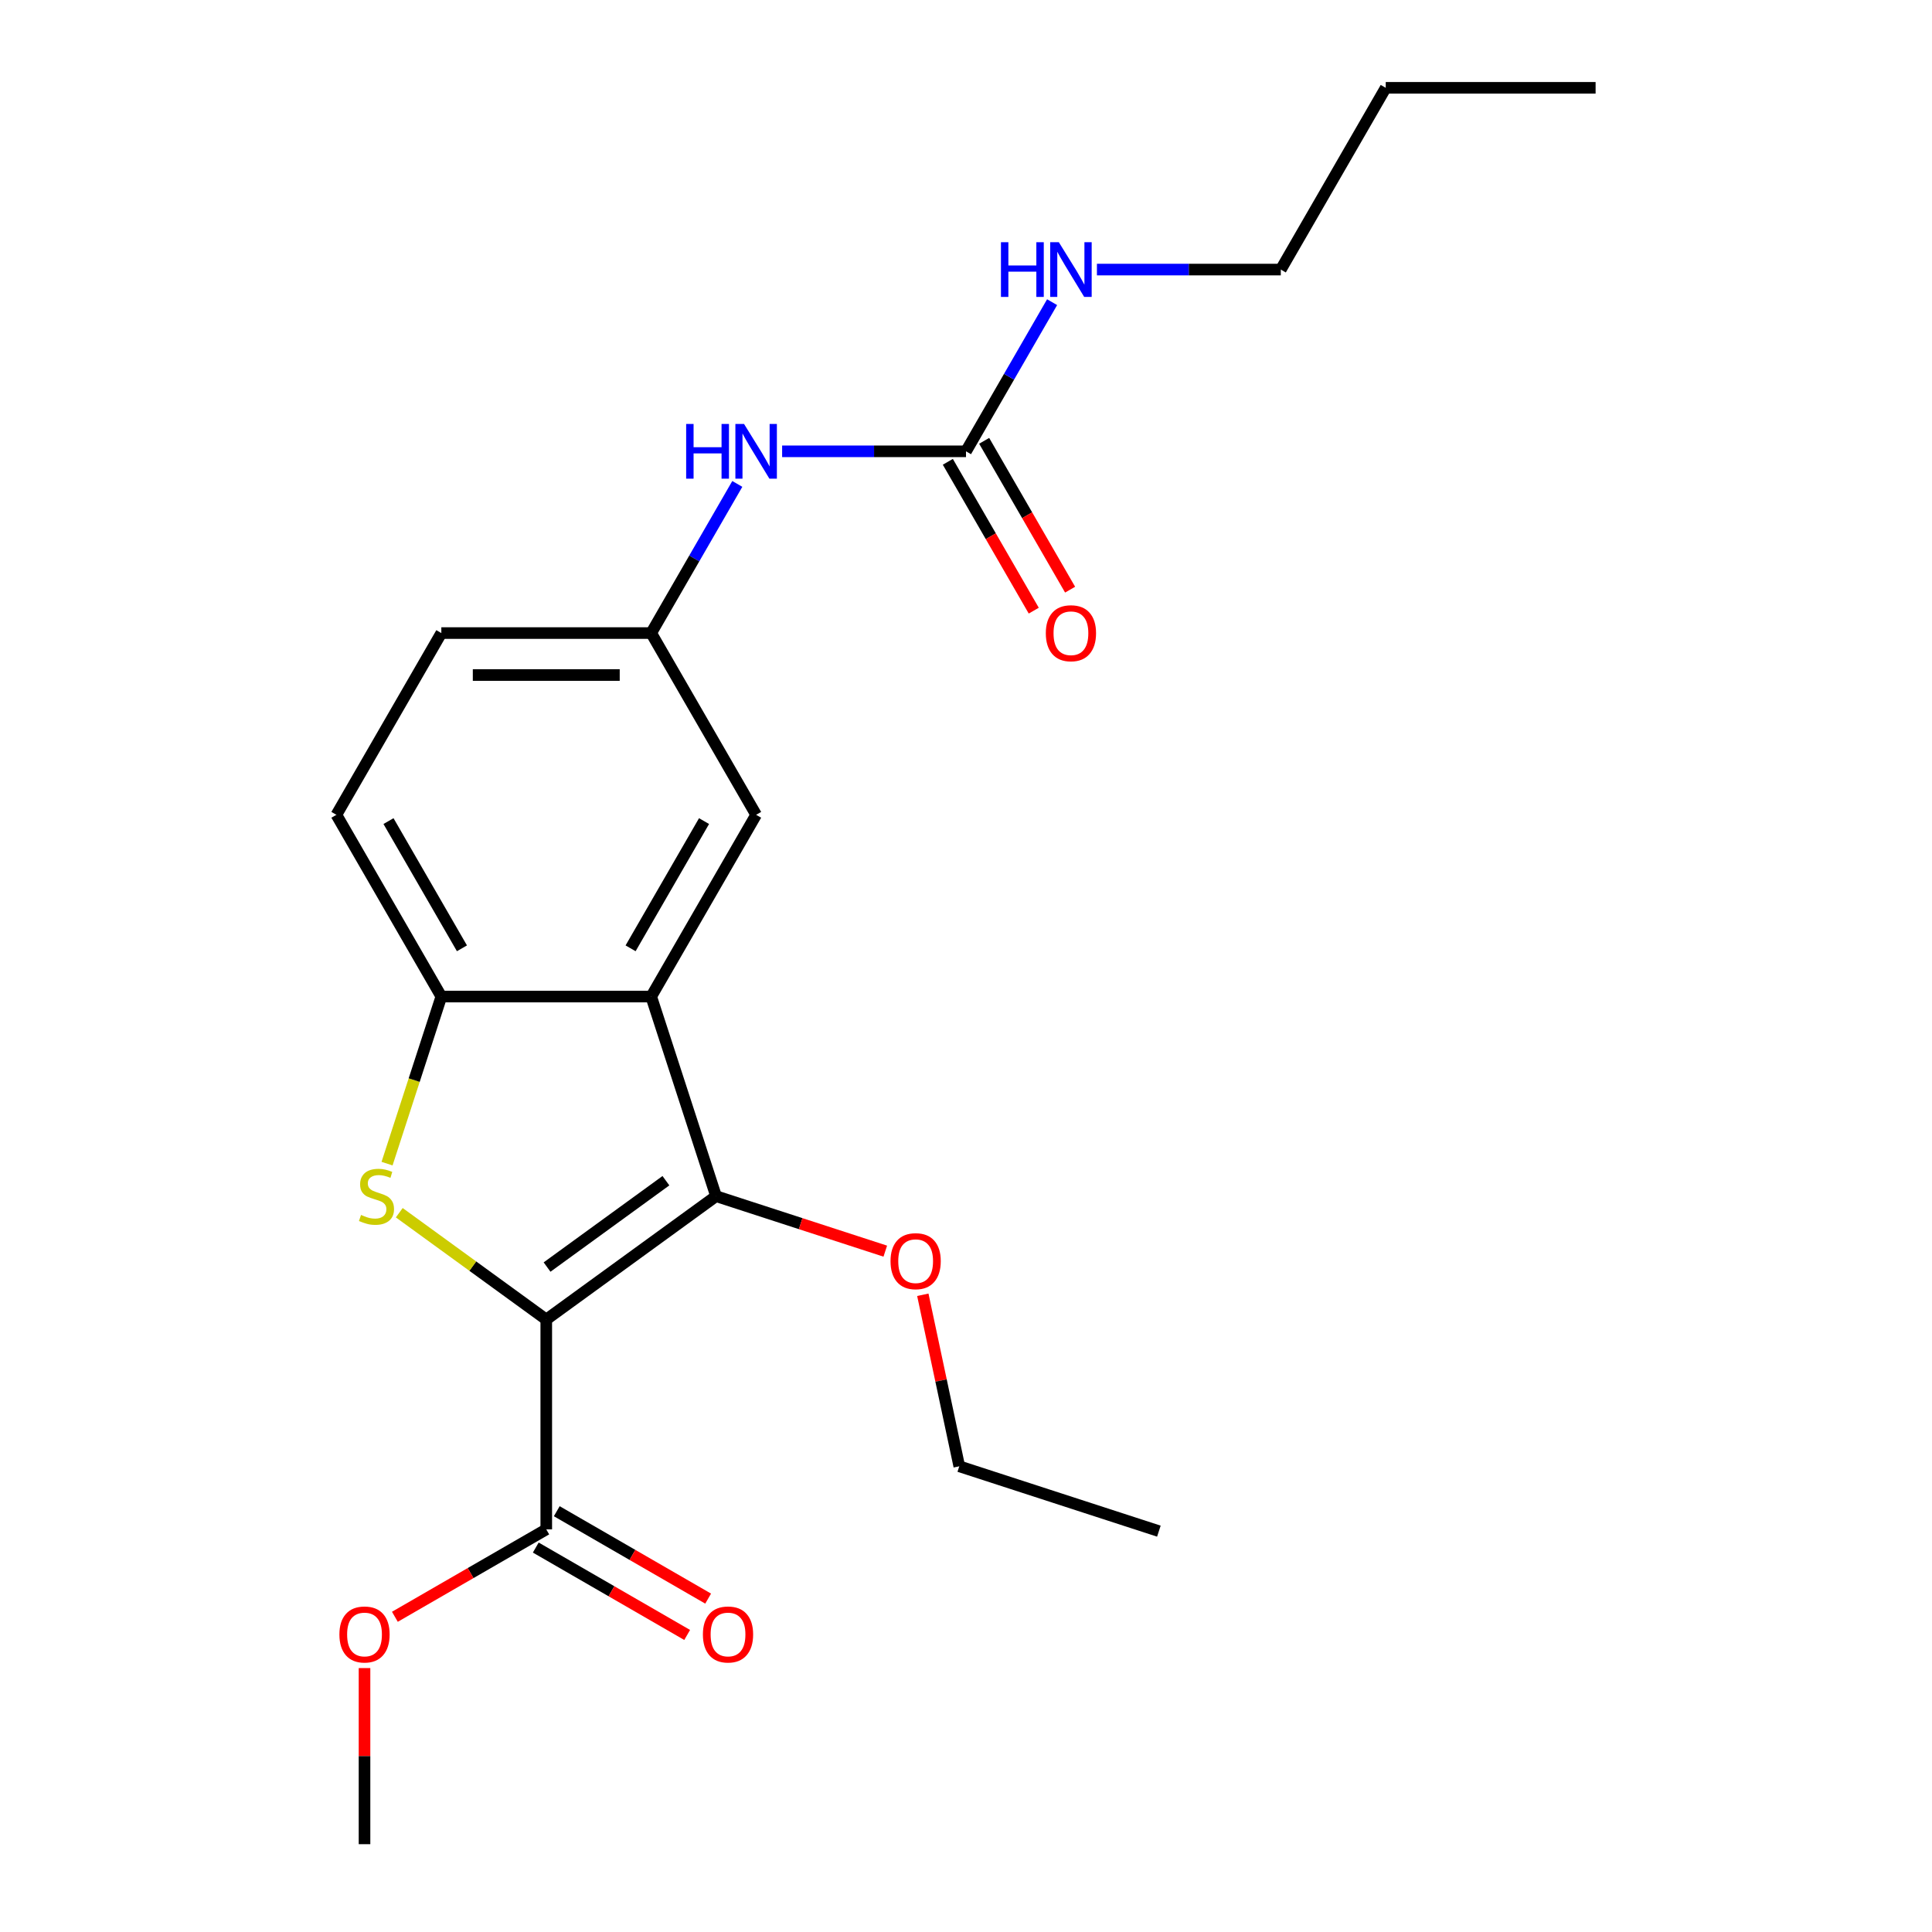 <?xml version='1.0' encoding='iso-8859-1'?>
<svg version='1.1' baseProfile='full'
              xmlns='http://www.w3.org/2000/svg'
                      xmlns:rdkit='http://www.rdkit.org/xml'
                      xmlns:xlink='http://www.w3.org/1999/xlink'
                  xml:space='preserve'
width='1000px' height='1000px' viewBox='0 0 1000 1000'>
<!-- END OF HEADER -->
<rect style='opacity:1.0;fill:#FFFFFF;stroke:none' width='1000' height='1000' x='0' y='0'> </rect>
<path class='bond-0' d='M 282.747,682.979 L 244.705,655.34' style='fill:none;fill-rule:evenodd;stroke:#000000;stroke-width:6px;stroke-linecap:butt;stroke-linejoin:miter;stroke-opacity:1' />
<path class='bond-0' d='M 244.705,655.34 L 206.662,627.701' style='fill:none;fill-rule:evenodd;stroke:#CCCC00;stroke-width:6px;stroke-linecap:butt;stroke-linejoin:miter;stroke-opacity:1' />
<path class='bond-1' d='M 282.747,682.979 L 370.628,619.13' style='fill:none;fill-rule:evenodd;stroke:#000000;stroke-width:6px;stroke-linecap:butt;stroke-linejoin:miter;stroke-opacity:1' />
<path class='bond-1' d='M 283.16,655.826 L 344.676,611.132' style='fill:none;fill-rule:evenodd;stroke:#000000;stroke-width:6px;stroke-linecap:butt;stroke-linejoin:miter;stroke-opacity:1' />
<path class='bond-4' d='M 282.747,682.979 L 282.747,791.606' style='fill:none;fill-rule:evenodd;stroke:#000000;stroke-width:6px;stroke-linecap:butt;stroke-linejoin:miter;stroke-opacity:1' />
<path class='bond-3' d='M 200.337,602.295 L 214.385,559.058' style='fill:none;fill-rule:evenodd;stroke:#CCCC00;stroke-width:6px;stroke-linecap:butt;stroke-linejoin:miter;stroke-opacity:1' />
<path class='bond-3' d='M 214.385,559.058 L 228.434,515.821' style='fill:none;fill-rule:evenodd;stroke:#000000;stroke-width:6px;stroke-linecap:butt;stroke-linejoin:miter;stroke-opacity:1' />
<path class='bond-2' d='M 370.628,619.13 L 337.06,515.821' style='fill:none;fill-rule:evenodd;stroke:#000000;stroke-width:6px;stroke-linecap:butt;stroke-linejoin:miter;stroke-opacity:1' />
<path class='bond-12' d='M 370.628,619.13 L 414.425,633.361' style='fill:none;fill-rule:evenodd;stroke:#000000;stroke-width:6px;stroke-linecap:butt;stroke-linejoin:miter;stroke-opacity:1' />
<path class='bond-12' d='M 414.425,633.361 L 458.222,647.592' style='fill:none;fill-rule:evenodd;stroke:#FF0000;stroke-width:6px;stroke-linecap:butt;stroke-linejoin:miter;stroke-opacity:1' />
<path class='bond-7' d='M 337.06,515.821 L 391.374,421.747' style='fill:none;fill-rule:evenodd;stroke:#000000;stroke-width:6px;stroke-linecap:butt;stroke-linejoin:miter;stroke-opacity:1' />
<path class='bond-7' d='M 326.393,490.847 L 364.412,424.996' style='fill:none;fill-rule:evenodd;stroke:#000000;stroke-width:6px;stroke-linecap:butt;stroke-linejoin:miter;stroke-opacity:1' />
<path class='bond-22' d='M 337.06,515.821 L 228.434,515.821' style='fill:none;fill-rule:evenodd;stroke:#000000;stroke-width:6px;stroke-linecap:butt;stroke-linejoin:miter;stroke-opacity:1' />
<path class='bond-11' d='M 228.434,515.821 L 174.121,421.747' style='fill:none;fill-rule:evenodd;stroke:#000000;stroke-width:6px;stroke-linecap:butt;stroke-linejoin:miter;stroke-opacity:1' />
<path class='bond-11' d='M 239.102,490.847 L 201.082,424.996' style='fill:none;fill-rule:evenodd;stroke:#000000;stroke-width:6px;stroke-linecap:butt;stroke-linejoin:miter;stroke-opacity:1' />
<path class='bond-10' d='M 277.316,801.013 L 316.495,823.633' style='fill:none;fill-rule:evenodd;stroke:#000000;stroke-width:6px;stroke-linecap:butt;stroke-linejoin:miter;stroke-opacity:1' />
<path class='bond-10' d='M 316.495,823.633 L 355.673,846.253' style='fill:none;fill-rule:evenodd;stroke:#FF0000;stroke-width:6px;stroke-linecap:butt;stroke-linejoin:miter;stroke-opacity:1' />
<path class='bond-10' d='M 288.179,782.199 L 327.357,804.818' style='fill:none;fill-rule:evenodd;stroke:#000000;stroke-width:6px;stroke-linecap:butt;stroke-linejoin:miter;stroke-opacity:1' />
<path class='bond-10' d='M 327.357,804.818 L 366.536,827.438' style='fill:none;fill-rule:evenodd;stroke:#FF0000;stroke-width:6px;stroke-linecap:butt;stroke-linejoin:miter;stroke-opacity:1' />
<path class='bond-14' d='M 282.747,791.606 L 243.568,814.226' style='fill:none;fill-rule:evenodd;stroke:#000000;stroke-width:6px;stroke-linecap:butt;stroke-linejoin:miter;stroke-opacity:1' />
<path class='bond-14' d='M 243.568,814.226 L 204.39,836.846' style='fill:none;fill-rule:evenodd;stroke:#FF0000;stroke-width:6px;stroke-linecap:butt;stroke-linejoin:miter;stroke-opacity:1' />
<path class='bond-5' d='M 500,233.601 L 452.415,233.601' style='fill:none;fill-rule:evenodd;stroke:#000000;stroke-width:6px;stroke-linecap:butt;stroke-linejoin:miter;stroke-opacity:1' />
<path class='bond-5' d='M 452.415,233.601 L 404.829,233.601' style='fill:none;fill-rule:evenodd;stroke:#0000FF;stroke-width:6px;stroke-linecap:butt;stroke-linejoin:miter;stroke-opacity:1' />
<path class='bond-9' d='M 490.593,239.032 L 512.832,277.551' style='fill:none;fill-rule:evenodd;stroke:#000000;stroke-width:6px;stroke-linecap:butt;stroke-linejoin:miter;stroke-opacity:1' />
<path class='bond-9' d='M 512.832,277.551 L 535.07,316.07' style='fill:none;fill-rule:evenodd;stroke:#FF0000;stroke-width:6px;stroke-linecap:butt;stroke-linejoin:miter;stroke-opacity:1' />
<path class='bond-9' d='M 509.407,228.17 L 531.646,266.688' style='fill:none;fill-rule:evenodd;stroke:#000000;stroke-width:6px;stroke-linecap:butt;stroke-linejoin:miter;stroke-opacity:1' />
<path class='bond-9' d='M 531.646,266.688 L 553.885,305.207' style='fill:none;fill-rule:evenodd;stroke:#FF0000;stroke-width:6px;stroke-linecap:butt;stroke-linejoin:miter;stroke-opacity:1' />
<path class='bond-13' d='M 500,233.601 L 522.285,195.002' style='fill:none;fill-rule:evenodd;stroke:#000000;stroke-width:6px;stroke-linecap:butt;stroke-linejoin:miter;stroke-opacity:1' />
<path class='bond-13' d='M 522.285,195.002 L 544.57,156.403' style='fill:none;fill-rule:evenodd;stroke:#0000FF;stroke-width:6px;stroke-linecap:butt;stroke-linejoin:miter;stroke-opacity:1' />
<path class='bond-6' d='M 381.63,250.477 L 359.345,289.075' style='fill:none;fill-rule:evenodd;stroke:#0000FF;stroke-width:6px;stroke-linecap:butt;stroke-linejoin:miter;stroke-opacity:1' />
<path class='bond-6' d='M 359.345,289.075 L 337.06,327.674' style='fill:none;fill-rule:evenodd;stroke:#000000;stroke-width:6px;stroke-linecap:butt;stroke-linejoin:miter;stroke-opacity:1' />
<path class='bond-8' d='M 391.374,421.747 L 337.06,327.674' style='fill:none;fill-rule:evenodd;stroke:#000000;stroke-width:6px;stroke-linecap:butt;stroke-linejoin:miter;stroke-opacity:1' />
<path class='bond-23' d='M 337.06,327.674 L 228.434,327.674' style='fill:none;fill-rule:evenodd;stroke:#000000;stroke-width:6px;stroke-linecap:butt;stroke-linejoin:miter;stroke-opacity:1' />
<path class='bond-23' d='M 320.766,349.399 L 244.728,349.399' style='fill:none;fill-rule:evenodd;stroke:#000000;stroke-width:6px;stroke-linecap:butt;stroke-linejoin:miter;stroke-opacity:1' />
<path class='bond-15' d='M 174.121,421.747 L 228.434,327.674' style='fill:none;fill-rule:evenodd;stroke:#000000;stroke-width:6px;stroke-linecap:butt;stroke-linejoin:miter;stroke-opacity:1' />
<path class='bond-17' d='M 477.652,670.174 L 487.087,714.562' style='fill:none;fill-rule:evenodd;stroke:#FF0000;stroke-width:6px;stroke-linecap:butt;stroke-linejoin:miter;stroke-opacity:1' />
<path class='bond-17' d='M 487.087,714.562 L 496.522,758.951' style='fill:none;fill-rule:evenodd;stroke:#000000;stroke-width:6px;stroke-linecap:butt;stroke-linejoin:miter;stroke-opacity:1' />
<path class='bond-16' d='M 567.769,139.528 L 615.354,139.528' style='fill:none;fill-rule:evenodd;stroke:#0000FF;stroke-width:6px;stroke-linecap:butt;stroke-linejoin:miter;stroke-opacity:1' />
<path class='bond-16' d='M 615.354,139.528 L 662.94,139.528' style='fill:none;fill-rule:evenodd;stroke:#000000;stroke-width:6px;stroke-linecap:butt;stroke-linejoin:miter;stroke-opacity:1' />
<path class='bond-18' d='M 188.674,863.395 L 188.674,908.97' style='fill:none;fill-rule:evenodd;stroke:#FF0000;stroke-width:6px;stroke-linecap:butt;stroke-linejoin:miter;stroke-opacity:1' />
<path class='bond-18' d='M 188.674,908.97 L 188.674,954.545' style='fill:none;fill-rule:evenodd;stroke:#000000;stroke-width:6px;stroke-linecap:butt;stroke-linejoin:miter;stroke-opacity:1' />
<path class='bond-19' d='M 662.94,139.528 L 717.253,45.455' style='fill:none;fill-rule:evenodd;stroke:#000000;stroke-width:6px;stroke-linecap:butt;stroke-linejoin:miter;stroke-opacity:1' />
<path class='bond-20' d='M 496.522,758.951 L 599.832,792.518' style='fill:none;fill-rule:evenodd;stroke:#000000;stroke-width:6px;stroke-linecap:butt;stroke-linejoin:miter;stroke-opacity:1' />
<path class='bond-21' d='M 717.253,45.455 L 825.879,45.455' style='fill:none;fill-rule:evenodd;stroke:#000000;stroke-width:6px;stroke-linecap:butt;stroke-linejoin:miter;stroke-opacity:1' />
<path  class='atom-1' d='M 186.867 628.85
Q 187.187 628.97, 188.507 629.53
Q 189.827 630.09, 191.267 630.45
Q 192.747 630.77, 194.187 630.77
Q 196.867 630.77, 198.427 629.49
Q 199.987 628.17, 199.987 625.89
Q 199.987 624.33, 199.187 623.37
Q 198.427 622.41, 197.227 621.89
Q 196.027 621.37, 194.027 620.77
Q 191.507 620.01, 189.987 619.29
Q 188.507 618.57, 187.427 617.05
Q 186.387 615.53, 186.387 612.97
Q 186.387 609.41, 188.787 607.21
Q 191.227 605.01, 196.027 605.01
Q 199.307 605.01, 203.027 606.57
L 202.107 609.65
Q 198.707 608.25, 196.147 608.25
Q 193.387 608.25, 191.867 609.41
Q 190.347 610.53, 190.387 612.49
Q 190.387 614.01, 191.147 614.93
Q 191.947 615.85, 193.067 616.37
Q 194.227 616.89, 196.147 617.49
Q 198.707 618.29, 200.227 619.09
Q 201.747 619.89, 202.827 621.53
Q 203.947 623.13, 203.947 625.89
Q 203.947 629.81, 201.307 631.93
Q 198.707 634.01, 194.347 634.01
Q 191.827 634.01, 189.907 633.45
Q 188.027 632.93, 185.787 632.01
L 186.867 628.85
' fill='#CCCC00'/>
<path  class='atom-7' d='M 355.154 219.441
L 358.994 219.441
L 358.994 231.481
L 373.474 231.481
L 373.474 219.441
L 377.314 219.441
L 377.314 247.761
L 373.474 247.761
L 373.474 234.681
L 358.994 234.681
L 358.994 247.761
L 355.154 247.761
L 355.154 219.441
' fill='#0000FF'/>
<path  class='atom-7' d='M 385.114 219.441
L 394.394 234.441
Q 395.314 235.921, 396.794 238.601
Q 398.274 241.281, 398.354 241.441
L 398.354 219.441
L 402.114 219.441
L 402.114 247.761
L 398.234 247.761
L 388.274 231.361
Q 387.114 229.441, 385.874 227.241
Q 384.674 225.041, 384.314 224.361
L 384.314 247.761
L 380.634 247.761
L 380.634 219.441
L 385.114 219.441
' fill='#0000FF'/>
<path  class='atom-10' d='M 541.313 327.754
Q 541.313 320.954, 544.673 317.154
Q 548.033 313.354, 554.313 313.354
Q 560.593 313.354, 563.953 317.154
Q 567.313 320.954, 567.313 327.754
Q 567.313 334.634, 563.913 338.554
Q 560.513 342.434, 554.313 342.434
Q 548.073 342.434, 544.673 338.554
Q 541.313 334.674, 541.313 327.754
M 554.313 339.234
Q 558.633 339.234, 560.953 336.354
Q 563.313 333.434, 563.313 327.754
Q 563.313 322.194, 560.953 319.394
Q 558.633 316.554, 554.313 316.554
Q 549.993 316.554, 547.633 319.354
Q 545.313 322.154, 545.313 327.754
Q 545.313 333.474, 547.633 336.354
Q 549.993 339.234, 554.313 339.234
' fill='#FF0000'/>
<path  class='atom-11' d='M 363.82 845.999
Q 363.82 839.199, 367.18 835.399
Q 370.54 831.599, 376.82 831.599
Q 383.1 831.599, 386.46 835.399
Q 389.82 839.199, 389.82 845.999
Q 389.82 852.879, 386.42 856.799
Q 383.02 860.679, 376.82 860.679
Q 370.58 860.679, 367.18 856.799
Q 363.82 852.919, 363.82 845.999
M 376.82 857.479
Q 381.14 857.479, 383.46 854.599
Q 385.82 851.679, 385.82 845.999
Q 385.82 840.439, 383.46 837.639
Q 381.14 834.799, 376.82 834.799
Q 372.5 834.799, 370.14 837.599
Q 367.82 840.399, 367.82 845.999
Q 367.82 851.719, 370.14 854.599
Q 372.5 857.479, 376.82 857.479
' fill='#FF0000'/>
<path  class='atom-13' d='M 460.938 652.778
Q 460.938 645.978, 464.298 642.178
Q 467.658 638.378, 473.938 638.378
Q 480.218 638.378, 483.578 642.178
Q 486.938 645.978, 486.938 652.778
Q 486.938 659.658, 483.538 663.578
Q 480.138 667.458, 473.938 667.458
Q 467.698 667.458, 464.298 663.578
Q 460.938 659.698, 460.938 652.778
M 473.938 664.258
Q 478.258 664.258, 480.578 661.378
Q 482.938 658.458, 482.938 652.778
Q 482.938 647.218, 480.578 644.418
Q 478.258 641.578, 473.938 641.578
Q 469.618 641.578, 467.258 644.378
Q 464.938 647.178, 464.938 652.778
Q 464.938 658.498, 467.258 661.378
Q 469.618 664.258, 473.938 664.258
' fill='#FF0000'/>
<path  class='atom-14' d='M 518.093 125.368
L 521.933 125.368
L 521.933 137.408
L 536.413 137.408
L 536.413 125.368
L 540.253 125.368
L 540.253 153.688
L 536.413 153.688
L 536.413 140.608
L 521.933 140.608
L 521.933 153.688
L 518.093 153.688
L 518.093 125.368
' fill='#0000FF'/>
<path  class='atom-14' d='M 548.053 125.368
L 557.333 140.368
Q 558.253 141.848, 559.733 144.528
Q 561.213 147.208, 561.293 147.368
L 561.293 125.368
L 565.053 125.368
L 565.053 153.688
L 561.173 153.688
L 551.213 137.288
Q 550.053 135.368, 548.813 133.168
Q 547.613 130.968, 547.253 130.288
L 547.253 153.688
L 543.573 153.688
L 543.573 125.368
L 548.053 125.368
' fill='#0000FF'/>
<path  class='atom-15' d='M 175.674 845.999
Q 175.674 839.199, 179.034 835.399
Q 182.394 831.599, 188.674 831.599
Q 194.954 831.599, 198.314 835.399
Q 201.674 839.199, 201.674 845.999
Q 201.674 852.879, 198.274 856.799
Q 194.874 860.679, 188.674 860.679
Q 182.434 860.679, 179.034 856.799
Q 175.674 852.919, 175.674 845.999
M 188.674 857.479
Q 192.994 857.479, 195.314 854.599
Q 197.674 851.679, 197.674 845.999
Q 197.674 840.439, 195.314 837.639
Q 192.994 834.799, 188.674 834.799
Q 184.354 834.799, 181.994 837.599
Q 179.674 840.399, 179.674 845.999
Q 179.674 851.719, 181.994 854.599
Q 184.354 857.479, 188.674 857.479
' fill='#FF0000'/>
</svg>
